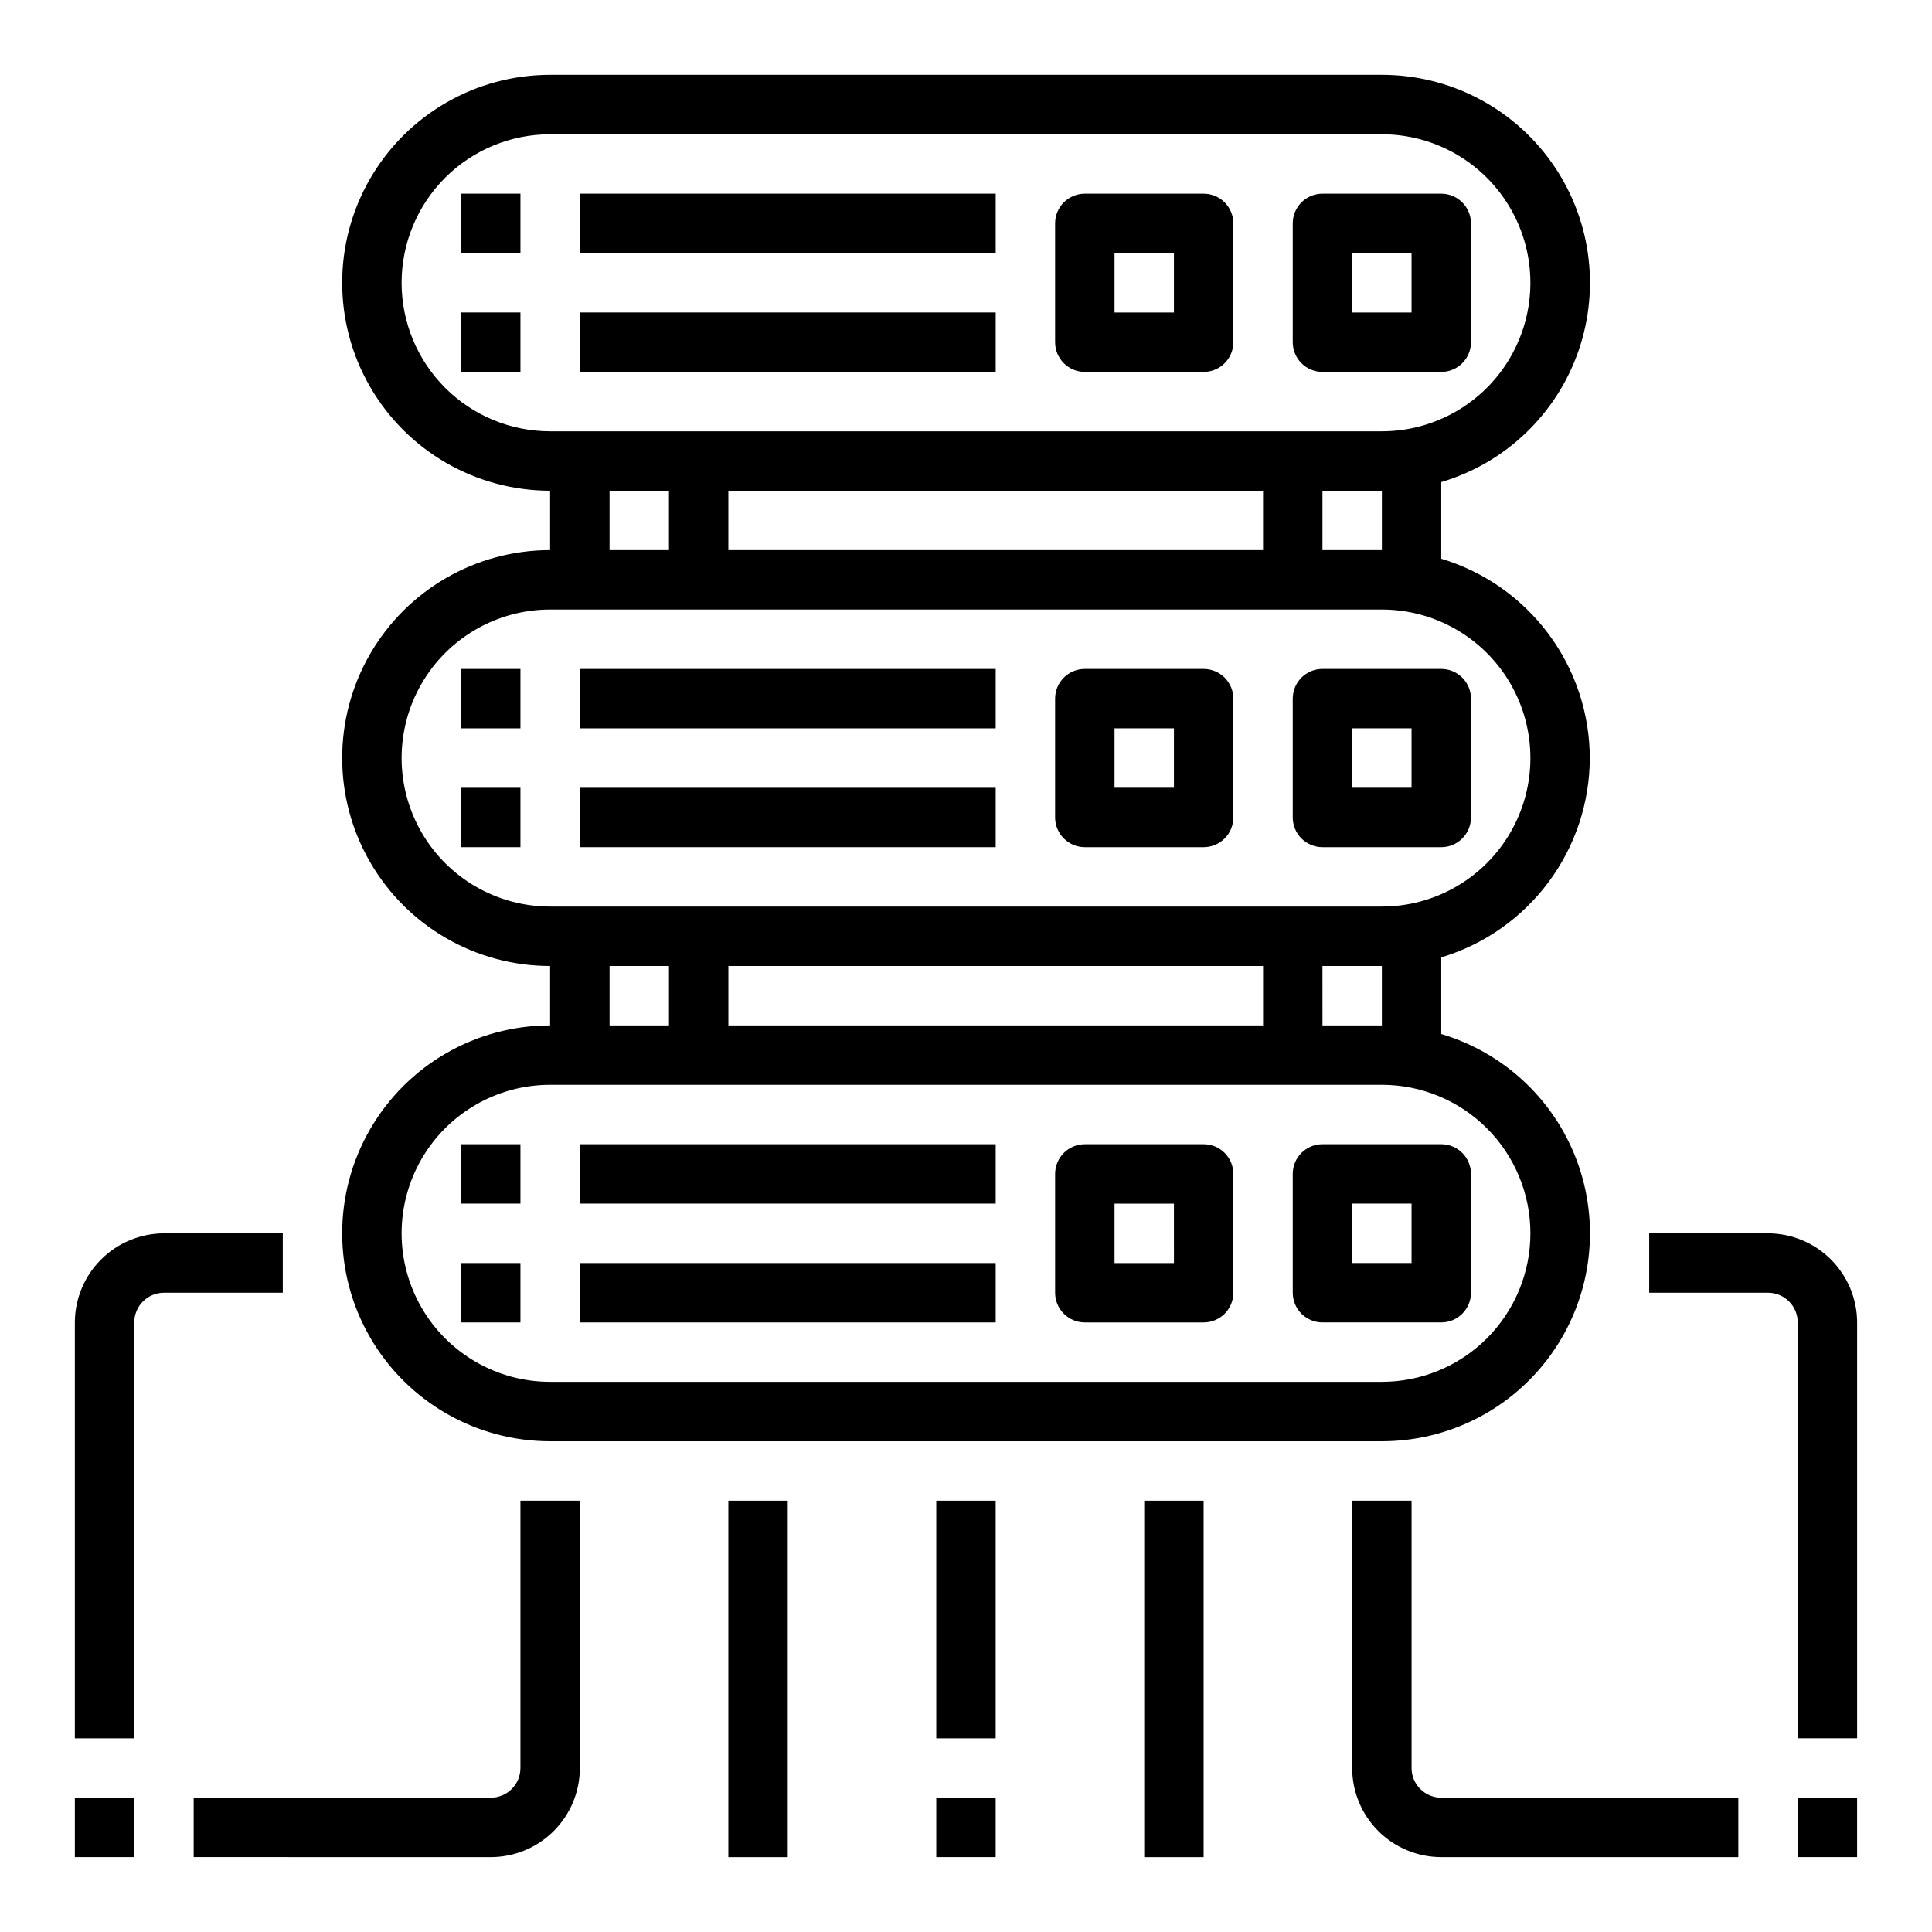 <?xml version="1.0" encoding="UTF-8"?>
<!-- Uploaded to: ICON Repo, www.iconrepo.com, Generator: ICON Repo Mixer Tools -->
<svg fill="#000000" width="800px" height="800px" version="1.1" viewBox="144 144 512 512" xmlns="http://www.w3.org/2000/svg">
 <g>
  <path d="m518.08 612.54v-70.848h-15.742v70.848c0 6.262 2.488 12.27 6.914 16.699 4.43 4.43 10.438 6.918 16.699 6.918h78.723v-15.746h-78.723c-4.348 0-7.871-3.523-7.871-7.871z"/>
  <path d="m620.41 620.41h15.742v15.742h-15.742z"/>
  <path d="m281.92 612.54c0 2.09-0.828 4.09-2.305 5.566-1.477 1.477-3.481 2.305-5.566 2.305h-78.723v15.742l78.723 0.004c6.262 0 12.27-2.488 16.699-6.918 4.43-4.43 6.918-10.438 6.918-16.699v-70.848h-15.746z"/>
  <path d="m163.84 620.41h15.742v15.742h-15.742z"/>
  <path d="m392.12 541.7h15.742v62.977h-15.742z"/>
  <path d="m392.12 620.41h15.742v15.742h-15.742z"/>
  <path d="m447.23 541.7h15.742v94.465h-15.742z"/>
  <path d="m337.02 541.7h15.742v94.465h-15.742z"/>
  <path d="m494.46 242.56h31.488c2.09 0 4.09-0.828 5.566-2.305 1.477-1.477 2.309-3.481 2.309-5.566v-31.488c0-2.09-0.832-4.09-2.309-5.566-1.477-1.477-3.477-2.309-5.566-2.309h-31.488c-4.348 0-7.871 3.527-7.871 7.875v31.488c0 2.086 0.832 4.09 2.305 5.566 1.477 1.477 3.481 2.305 5.566 2.305zm7.871-31.488h15.742v15.742h-15.738z"/>
  <path d="m431.49 242.56h31.488c2.086 0 4.09-0.828 5.566-2.305 1.473-1.477 2.305-3.481 2.305-5.566v-31.488c0-2.09-0.832-4.09-2.305-5.566-1.477-1.477-3.481-2.309-5.566-2.309h-31.488c-4.348 0-7.875 3.527-7.875 7.875v31.488c0 2.086 0.832 4.09 2.309 5.566 1.477 1.477 3.477 2.305 5.566 2.305zm7.871-31.488h15.742v15.742h-15.742z"/>
  <path d="m297.66 195.32h110.21v15.742h-110.21z"/>
  <path d="m266.18 195.32h15.742v15.742h-15.742z"/>
  <path d="m297.66 226.81h110.21v15.742h-110.21z"/>
  <path d="m266.18 226.81h15.742v15.742h-15.742z"/>
  <path d="m494.46 368.51h31.488c2.09 0 4.09-0.832 5.566-2.309s2.309-3.477 2.309-5.566v-31.488c0-2.086-0.832-4.09-2.309-5.566-1.477-1.473-3.477-2.305-5.566-2.305h-31.488c-4.348 0-7.871 3.523-7.871 7.871v31.488c0 2.09 0.832 4.09 2.305 5.566 1.477 1.477 3.481 2.309 5.566 2.309zm7.871-31.488h15.742v15.742h-15.738z"/>
  <path d="m431.49 368.51h31.488c2.086 0 4.09-0.832 5.566-2.309 1.473-1.477 2.305-3.477 2.305-5.566v-31.488c0-2.086-0.832-4.09-2.305-5.566-1.477-1.473-3.481-2.305-5.566-2.305h-31.488c-4.348 0-7.875 3.523-7.875 7.871v31.488c0 2.09 0.832 4.09 2.309 5.566s3.477 2.309 5.566 2.309zm7.871-31.488h15.742v15.742h-15.742z"/>
  <path d="m297.66 321.28h110.21v15.742h-110.21z"/>
  <path d="m266.18 321.28h15.742v15.742h-15.742z"/>
  <path d="m297.66 352.77h110.21v15.742h-110.21z"/>
  <path d="m266.18 352.77h15.742v15.742h-15.742z"/>
  <path d="m565.31 344.89c-0.027-11.863-3.871-23.402-10.957-32.91-7.086-9.512-17.047-16.492-28.406-19.91v-20.312c17.074-5.07 30.641-18.082 36.422-34.926 5.785-16.844 3.07-35.441-7.285-49.934-10.352-14.488-27.07-23.078-44.879-23.066h-220.42c-19.688 0-37.879 10.504-47.719 27.555-9.844 17.047-9.844 38.055 0 55.102 9.84 17.051 28.031 27.555 47.719 27.555v15.742c-19.688 0-37.879 10.504-47.719 27.555-9.844 17.047-9.844 38.055 0 55.102 9.84 17.051 28.031 27.555 47.719 27.555v15.742c-19.688 0-37.879 10.504-47.719 27.551-9.844 17.051-9.844 38.055 0 55.105 9.84 17.051 28.031 27.551 47.719 27.551h220.42c17.809 0.016 34.527-8.574 44.879-23.066 10.355-14.488 13.07-33.086 7.285-49.93-5.781-16.844-19.348-29.855-36.422-34.926v-20.312c11.359-3.418 21.32-10.398 28.406-19.91 7.086-9.512 10.93-21.047 10.957-32.91zm-314.88-125.95c0-10.438 4.148-20.449 11.527-27.832 7.383-7.379 17.395-11.527 27.832-11.527h220.42c14.062 0 27.055 7.5 34.086 19.68 7.031 12.18 7.031 27.184 0 39.359-7.031 12.18-20.023 19.68-34.086 19.68h-220.42c-10.438 0-20.449-4.144-27.832-11.527-7.379-7.383-11.527-17.391-11.527-27.832zm259.78 55.105v15.742h-15.746v-15.742zm-31.488 0v15.742h-141.7v-15.742zm-157.44 0v15.742h-15.742v-15.742zm228.29 196.8c0 10.438-4.144 20.449-11.527 27.832-7.383 7.379-17.395 11.527-27.832 11.527h-220.42c-14.062 0-27.055-7.504-34.086-19.68-7.031-12.18-7.031-27.184 0-39.359 7.031-12.18 20.023-19.68 34.086-19.68h220.42c10.438 0 20.449 4.144 27.832 11.527 7.383 7.379 11.527 17.391 11.527 27.832zm-244.03-55.105v-15.742h15.742v15.742zm31.488 0v-15.742h141.7v15.742zm157.44 0-0.004-15.742h15.742v15.742zm15.742-31.488h-220.42c-14.062 0-27.055-7.5-34.086-19.68-7.031-12.18-7.031-27.184 0-39.359 7.031-12.18 20.023-19.68 34.086-19.68h220.42c14.062 0 27.055 7.5 34.086 19.68 7.031 12.176 7.031 27.18 0 39.359-7.031 12.18-20.023 19.68-34.086 19.68z"/>
  <path d="m486.59 455.1v31.488c0 2.09 0.832 4.09 2.305 5.566 1.477 1.477 3.481 2.305 5.566 2.305h31.488c2.09 0 4.09-0.828 5.566-2.305s2.309-3.477 2.309-5.566v-31.488c0-2.086-0.832-4.09-2.309-5.566-1.477-1.477-3.477-2.305-5.566-2.305h-31.488c-4.348 0-7.871 3.523-7.871 7.871zm15.742 7.871h15.742v15.742l-15.738 0.004z"/>
  <path d="m462.98 447.23h-31.488c-4.348 0-7.875 3.523-7.875 7.871v31.488c0 2.09 0.832 4.09 2.309 5.566s3.477 2.305 5.566 2.305h31.488c2.086 0 4.09-0.828 5.566-2.305 1.473-1.477 2.305-3.477 2.305-5.566v-31.488c0-2.086-0.832-4.09-2.305-5.566-1.477-1.477-3.481-2.305-5.566-2.305zm-7.871 31.488h-15.746v-15.742h15.742z"/>
  <path d="m297.66 447.23h110.21v15.742h-110.21z"/>
  <path d="m266.18 447.23h15.742v15.742h-15.742z"/>
  <path d="m297.66 478.72h110.21v15.742h-110.21z"/>
  <path d="m266.18 478.72h15.742v15.742h-15.742z"/>
  <path d="m636.16 494.46v110.21h-15.746v-110.21c0-2.086-0.828-4.09-2.305-5.566-1.477-1.473-3.477-2.305-5.566-2.305h-31.488v-15.742h31.488c6.258 0.02 12.254 2.512 16.68 6.938 4.422 4.426 6.918 10.422 6.938 16.676z"/>
  <path d="m218.94 470.85v15.742h-31.488c-4.348 0-7.871 3.523-7.871 7.871v110.21h-15.746v-110.21c0.02-6.254 2.516-12.25 6.941-16.676 4.422-4.426 10.418-6.918 16.676-6.938z"/>
 </g>
</svg>